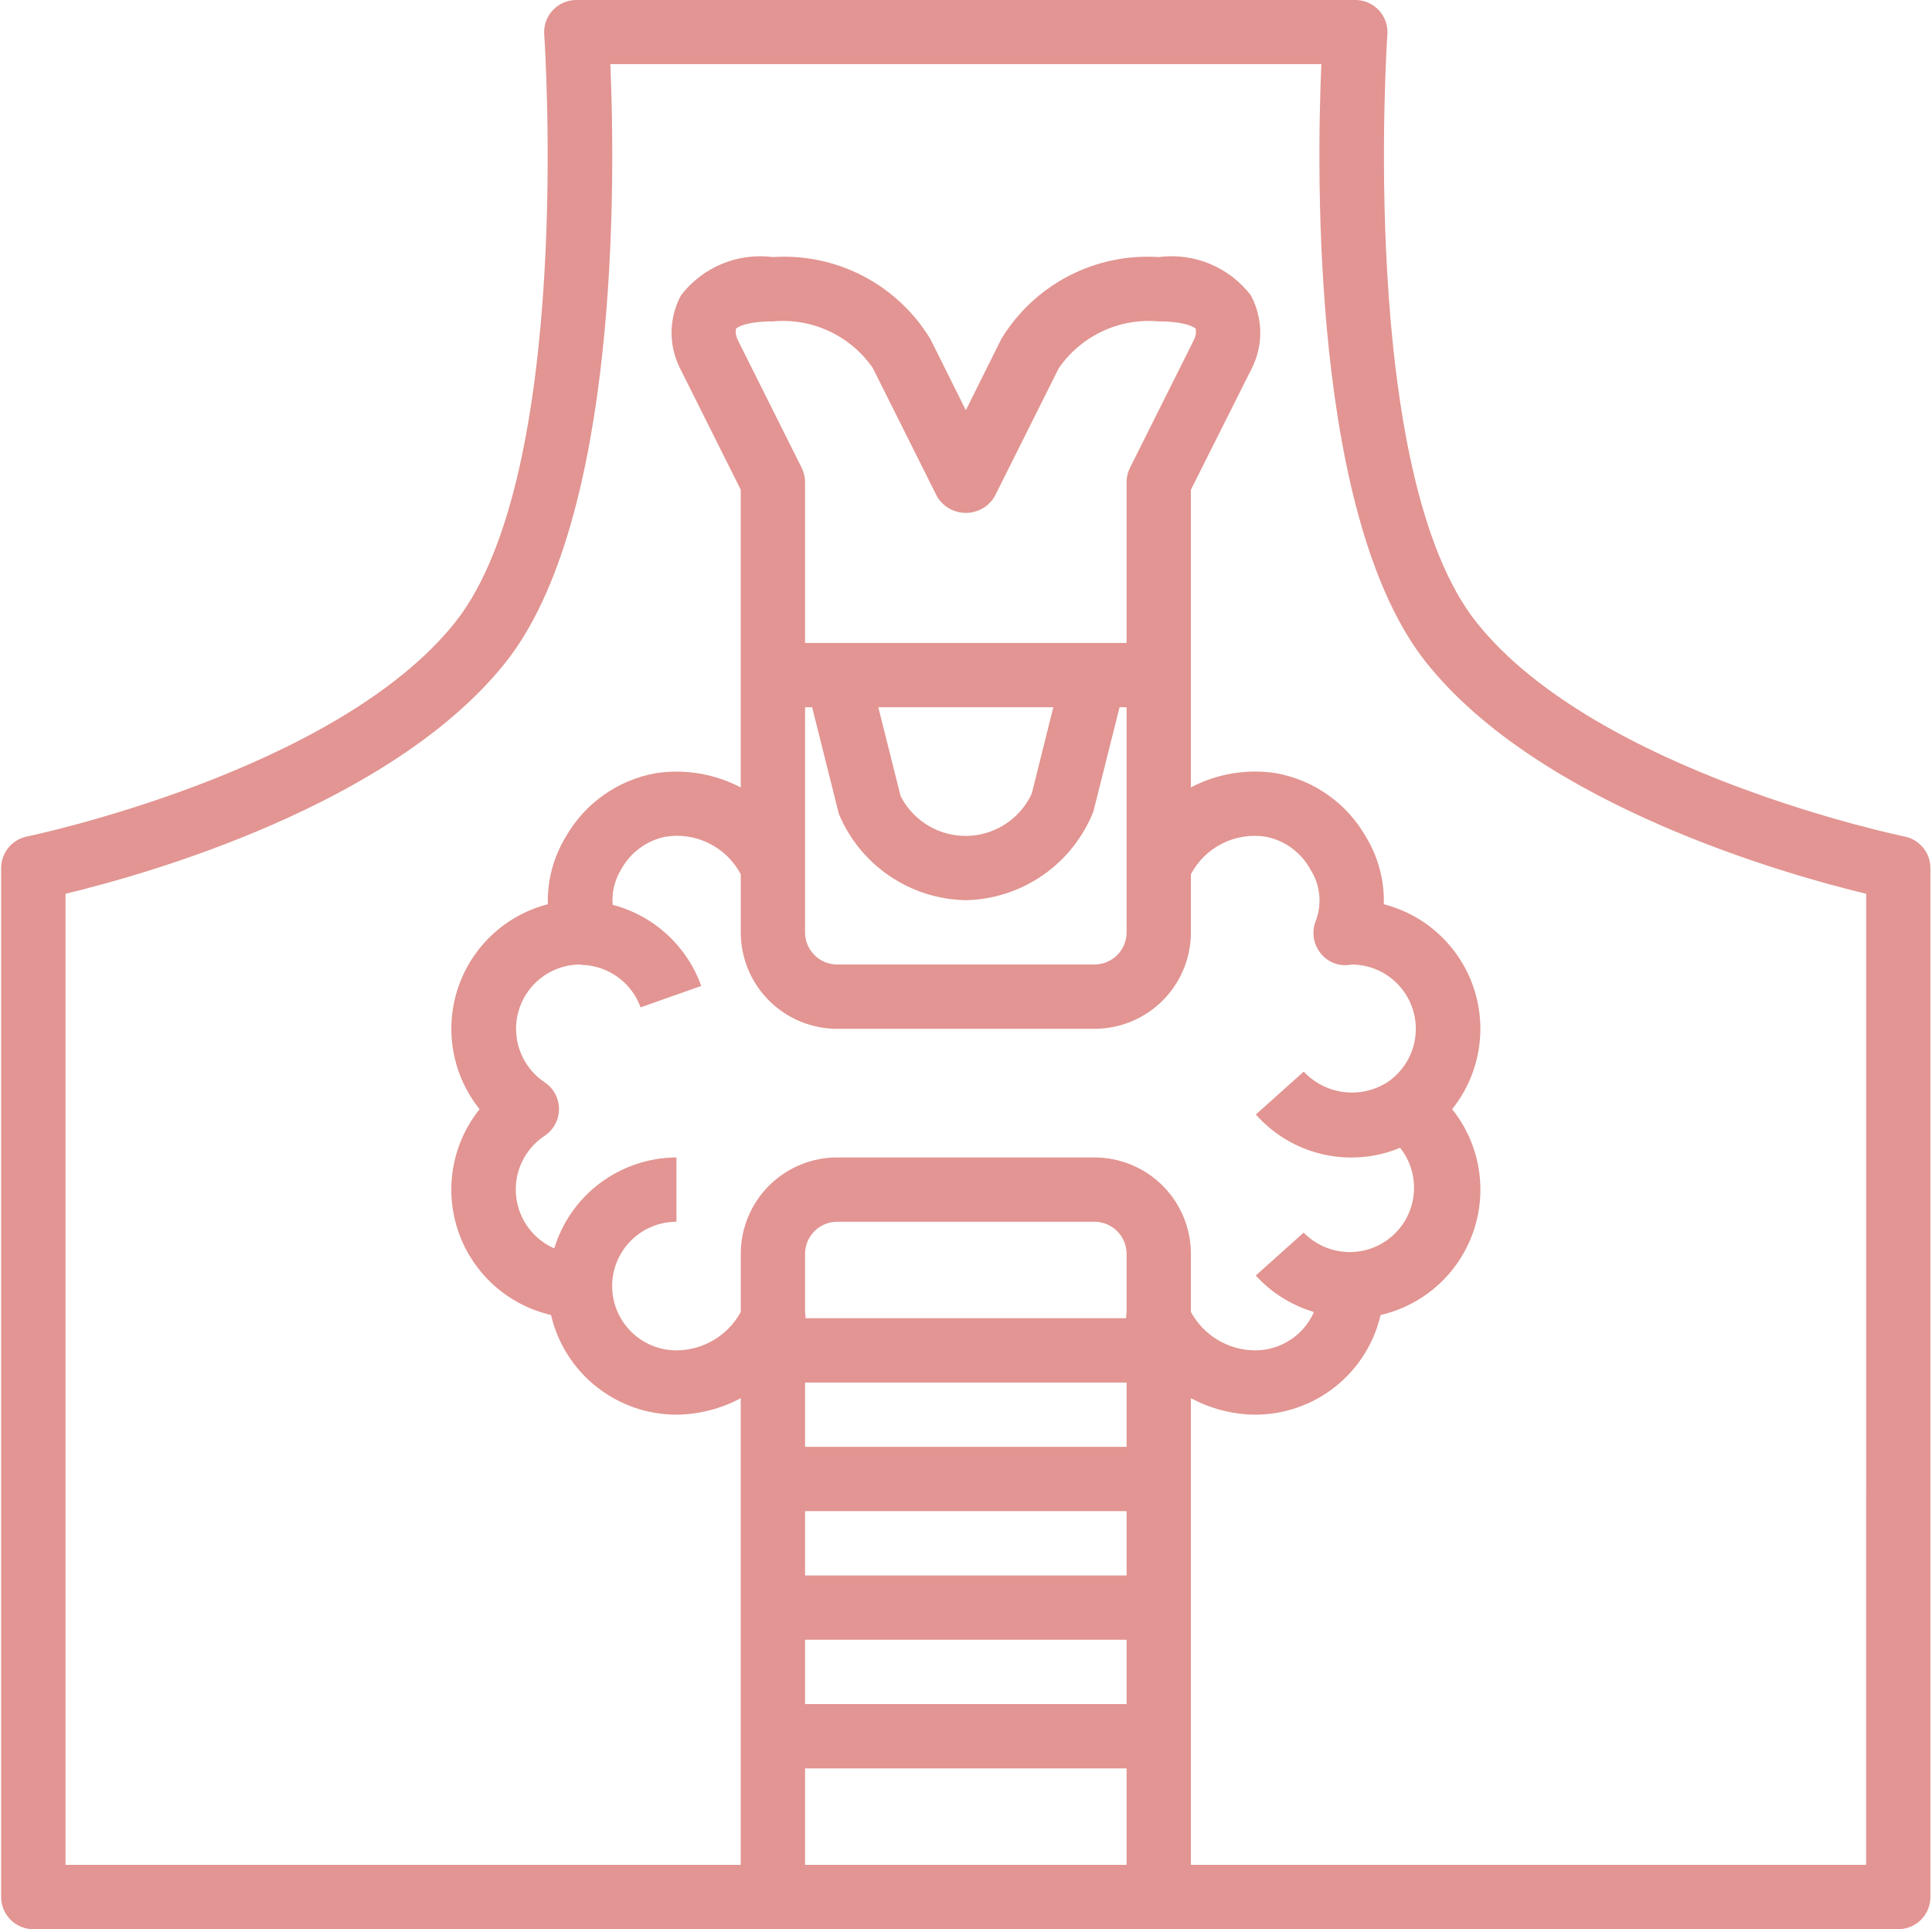 <svg xmlns="http://www.w3.org/2000/svg" width="701" height="700" viewBox="0 0 701 700" fill="none"><path d="M691.105 303.515C689.996 303.28 579.387 280.39 535.865 225.988C492.595 171.9 503.281 14.028 503.396 12.495C503.625 9.26 502.5 6.073 500.287 3.703C498.073 1.333 494.969 -0.01 491.729 6.14646e-05H209.129C205.89 -0.01 202.786 1.333 200.572 3.703C198.358 6.073 197.233 9.26 197.463 12.495C197.577 14.094 208.301 171.895 164.993 225.988C121.691 280.087 10.927 303.28 9.753 303.515C4.321 304.624 0.42 309.4 0.42 314.947V688.281C0.42 691.374 1.649 694.343 3.837 696.531C6.024 698.718 8.993 699.947 12.087 699.947H688.753C691.847 699.947 694.816 698.718 697.003 696.531C699.191 694.343 700.42 691.374 700.42 688.281V314.947C700.42 309.4 696.519 304.624 691.087 303.515H691.105ZM408.772 676.608H292.105V641.608H408.772V676.608ZM408.772 618.275H292.105V594.942H408.772V618.275ZM408.772 571.608H292.105V548.275H408.772V571.608ZM408.772 524.942H292.105V501.608H408.772V524.942ZM408.772 476.139C408.642 476.842 408.579 477.561 408.584 478.274H292.292C292.298 477.561 292.235 476.842 292.105 476.139V454.942C292.105 448.499 297.329 443.275 303.772 443.275H397.105C400.199 443.275 403.167 444.504 405.355 446.692C407.542 448.879 408.772 451.848 408.772 454.942L408.772 476.139ZM397.105 419.942H303.772C294.491 419.942 285.584 423.629 279.023 430.192C272.461 436.754 268.773 445.661 268.773 454.941V476.009C266.486 480.207 263.116 483.717 259.012 486.165C254.908 488.618 250.22 489.92 245.439 489.941C237.1 489.941 229.398 485.493 225.231 478.274C221.064 471.056 221.064 462.16 225.231 454.941C229.398 447.722 237.101 443.274 245.439 443.274V419.941C235.496 419.993 225.83 423.222 217.855 429.155C209.876 435.092 204.006 443.425 201.106 452.936C195.96 450.681 191.798 446.639 189.392 441.566C186.986 436.488 186.491 430.712 187.996 425.301C189.506 419.89 192.918 415.202 197.605 412.103C200.861 409.942 202.819 406.291 202.819 402.384C202.819 398.473 200.861 394.827 197.605 392.666C192.069 388.962 188.376 383.067 187.465 376.468C186.553 369.874 188.501 363.197 192.824 358.13C197.147 353.062 203.428 350.083 210.089 349.942C210.287 349.942 210.86 350.036 211.339 350.083H211.334C215.99 350.255 220.485 351.812 224.24 354.562C228.001 357.307 230.855 361.114 232.428 365.494L254.433 357.723C249.241 343.197 237.204 332.177 222.283 328.275C221.923 323.781 223.012 319.281 225.382 315.442C228.746 309.281 234.668 304.926 241.554 303.557C246.944 302.708 252.465 303.567 257.346 306.01C262.226 308.452 266.22 312.359 268.773 317.182V338.275C268.773 347.556 272.46 356.463 279.023 363.024C285.585 369.586 294.492 373.274 303.772 373.274H397.105C406.386 373.274 415.293 369.587 421.855 363.024C428.416 356.462 432.105 347.555 432.105 338.275V317.182C434.657 312.359 438.652 308.457 443.526 306.02C448.407 303.577 453.922 302.728 459.313 303.577C466.199 304.947 472.12 309.301 475.48 315.468C479.115 321.155 479.777 328.254 477.266 334.52C475.922 338.213 476.527 342.333 478.876 345.484C481.188 348.687 485.006 350.458 488.943 350.15C489.235 350.15 490.11 349.989 490.438 349.952C497.162 349.968 503.547 352.885 507.969 357.952C512.385 363.02 514.401 369.744 513.5 376.411C512.604 383.073 508.875 389.02 503.271 392.734C498.562 395.692 492.969 396.916 487.459 396.203C481.943 395.484 476.849 392.869 473.052 388.801L455.667 404.364L455.672 404.369C462.052 411.583 470.527 416.63 479.912 418.791C489.297 420.957 499.125 420.134 508.021 416.442C513.026 422.754 514.422 431.196 511.714 438.786C509.011 446.374 502.578 452.025 494.709 453.744C486.839 455.458 478.635 452.989 473.021 447.218L455.635 462.781C461.338 469.041 468.64 473.62 476.75 476.026C474.927 480.161 471.943 483.677 468.161 486.146C464.375 488.62 459.958 489.937 455.437 489.943C450.656 489.922 445.969 488.62 441.864 486.167C437.76 483.719 434.39 480.208 432.104 476.01V454.942C432.104 445.661 428.416 436.754 421.854 430.193C415.291 423.632 406.384 419.943 397.104 419.943L397.105 419.942ZM350.439 326.608C360.459 326.395 370.199 323.228 378.428 317.504C386.662 311.785 393.021 303.759 396.72 294.441L406.215 256.608H408.772V338.275C408.772 341.368 407.543 344.337 405.355 346.525C403.168 348.712 400.199 349.941 397.105 349.941H303.772C297.329 349.941 292.105 344.717 292.105 338.275V256.608H294.673L304.366 295.296C308.173 304.426 314.558 312.249 322.74 317.812C330.923 323.369 340.547 326.427 350.438 326.609L350.439 326.608ZM318.684 256.608H382.173L374.366 287.92C371.574 293.967 366.6 298.743 360.445 301.28C354.283 303.822 347.392 303.947 341.147 301.629C334.902 299.306 329.762 294.718 326.757 288.775L318.684 256.608ZM292.105 233.275V174.942C292.105 173.134 291.689 171.348 290.881 169.728L267.548 123.061C267.032 121.889 266.84 120.603 267.001 119.337C267.35 118.764 270.689 116.608 280.438 116.608C287.428 115.962 294.469 117.186 300.834 120.155C307.199 123.119 312.657 127.723 316.662 133.488L339.996 180.155C342.188 183.832 346.157 186.087 350.438 186.087C354.72 186.087 358.688 183.832 360.881 180.155L384.157 133.603V133.608C388.152 127.806 393.616 123.176 399.99 120.192C406.371 117.203 413.428 115.968 420.438 116.609C430.147 116.609 433.506 118.765 433.876 119.338C434.063 120.609 433.876 121.901 433.329 123.062L409.996 169.729C409.188 171.348 408.772 173.135 408.772 174.942V233.276L292.105 233.275ZM677.105 676.608H432.105V507.275C439.282 511.139 447.288 513.197 455.439 513.27C465.991 513.259 476.231 509.681 484.491 503.119C492.751 496.551 498.548 487.384 500.939 477.103C516.584 473.504 529.283 462.108 534.553 446.941C539.824 431.775 536.928 414.963 526.887 402.436C536.788 390.077 539.741 373.535 534.736 358.509C529.725 343.483 517.444 332.025 502.105 328.072C502.334 319.525 500.115 311.088 495.699 303.76C488.803 291.546 476.835 283.036 463.032 280.531C452.438 278.89 441.595 280.692 432.105 285.676V177.692L454.272 133.49V133.485C458.433 125.13 458.256 115.271 453.793 107.073C445.918 96.87 433.219 91.614 420.438 93.27C409.094 92.52 397.766 94.905 387.683 100.155C377.605 105.411 369.157 113.332 363.271 123.057L350.438 148.849L337.605 123.057C331.719 113.333 323.271 105.411 313.193 100.155C303.109 94.905 291.781 92.52 280.438 93.27C267.678 91.635 255.006 96.89 247.141 107.073C242.682 115.27 242.5 125.13 246.662 133.485L268.771 177.693V285.703C259.302 280.734 248.495 278.922 237.922 280.531C224.104 283.021 212.104 291.531 205.198 303.761C200.776 311.084 198.547 319.521 198.771 328.073C183.437 332.031 171.156 343.494 166.156 358.521C161.156 373.542 164.114 390.078 174.015 402.438C163.968 414.964 161.073 431.771 166.338 446.938C171.604 462.105 184.291 473.495 199.937 477.105C202.327 487.386 208.124 496.553 216.385 503.121C224.645 509.683 234.885 513.261 245.437 513.272C253.588 513.199 261.593 511.142 268.77 507.277V676.61H23.77V324.277C52.994 317.277 141.953 292.194 183.25 240.58C224.933 188.476 223.193 63.526 221.458 23.273H479.431C477.692 63.524 475.931 188.473 517.639 240.566C558.931 292.181 647.946 317.274 677.119 324.274L677.105 676.608Z" fill="#E29592"></path></svg>